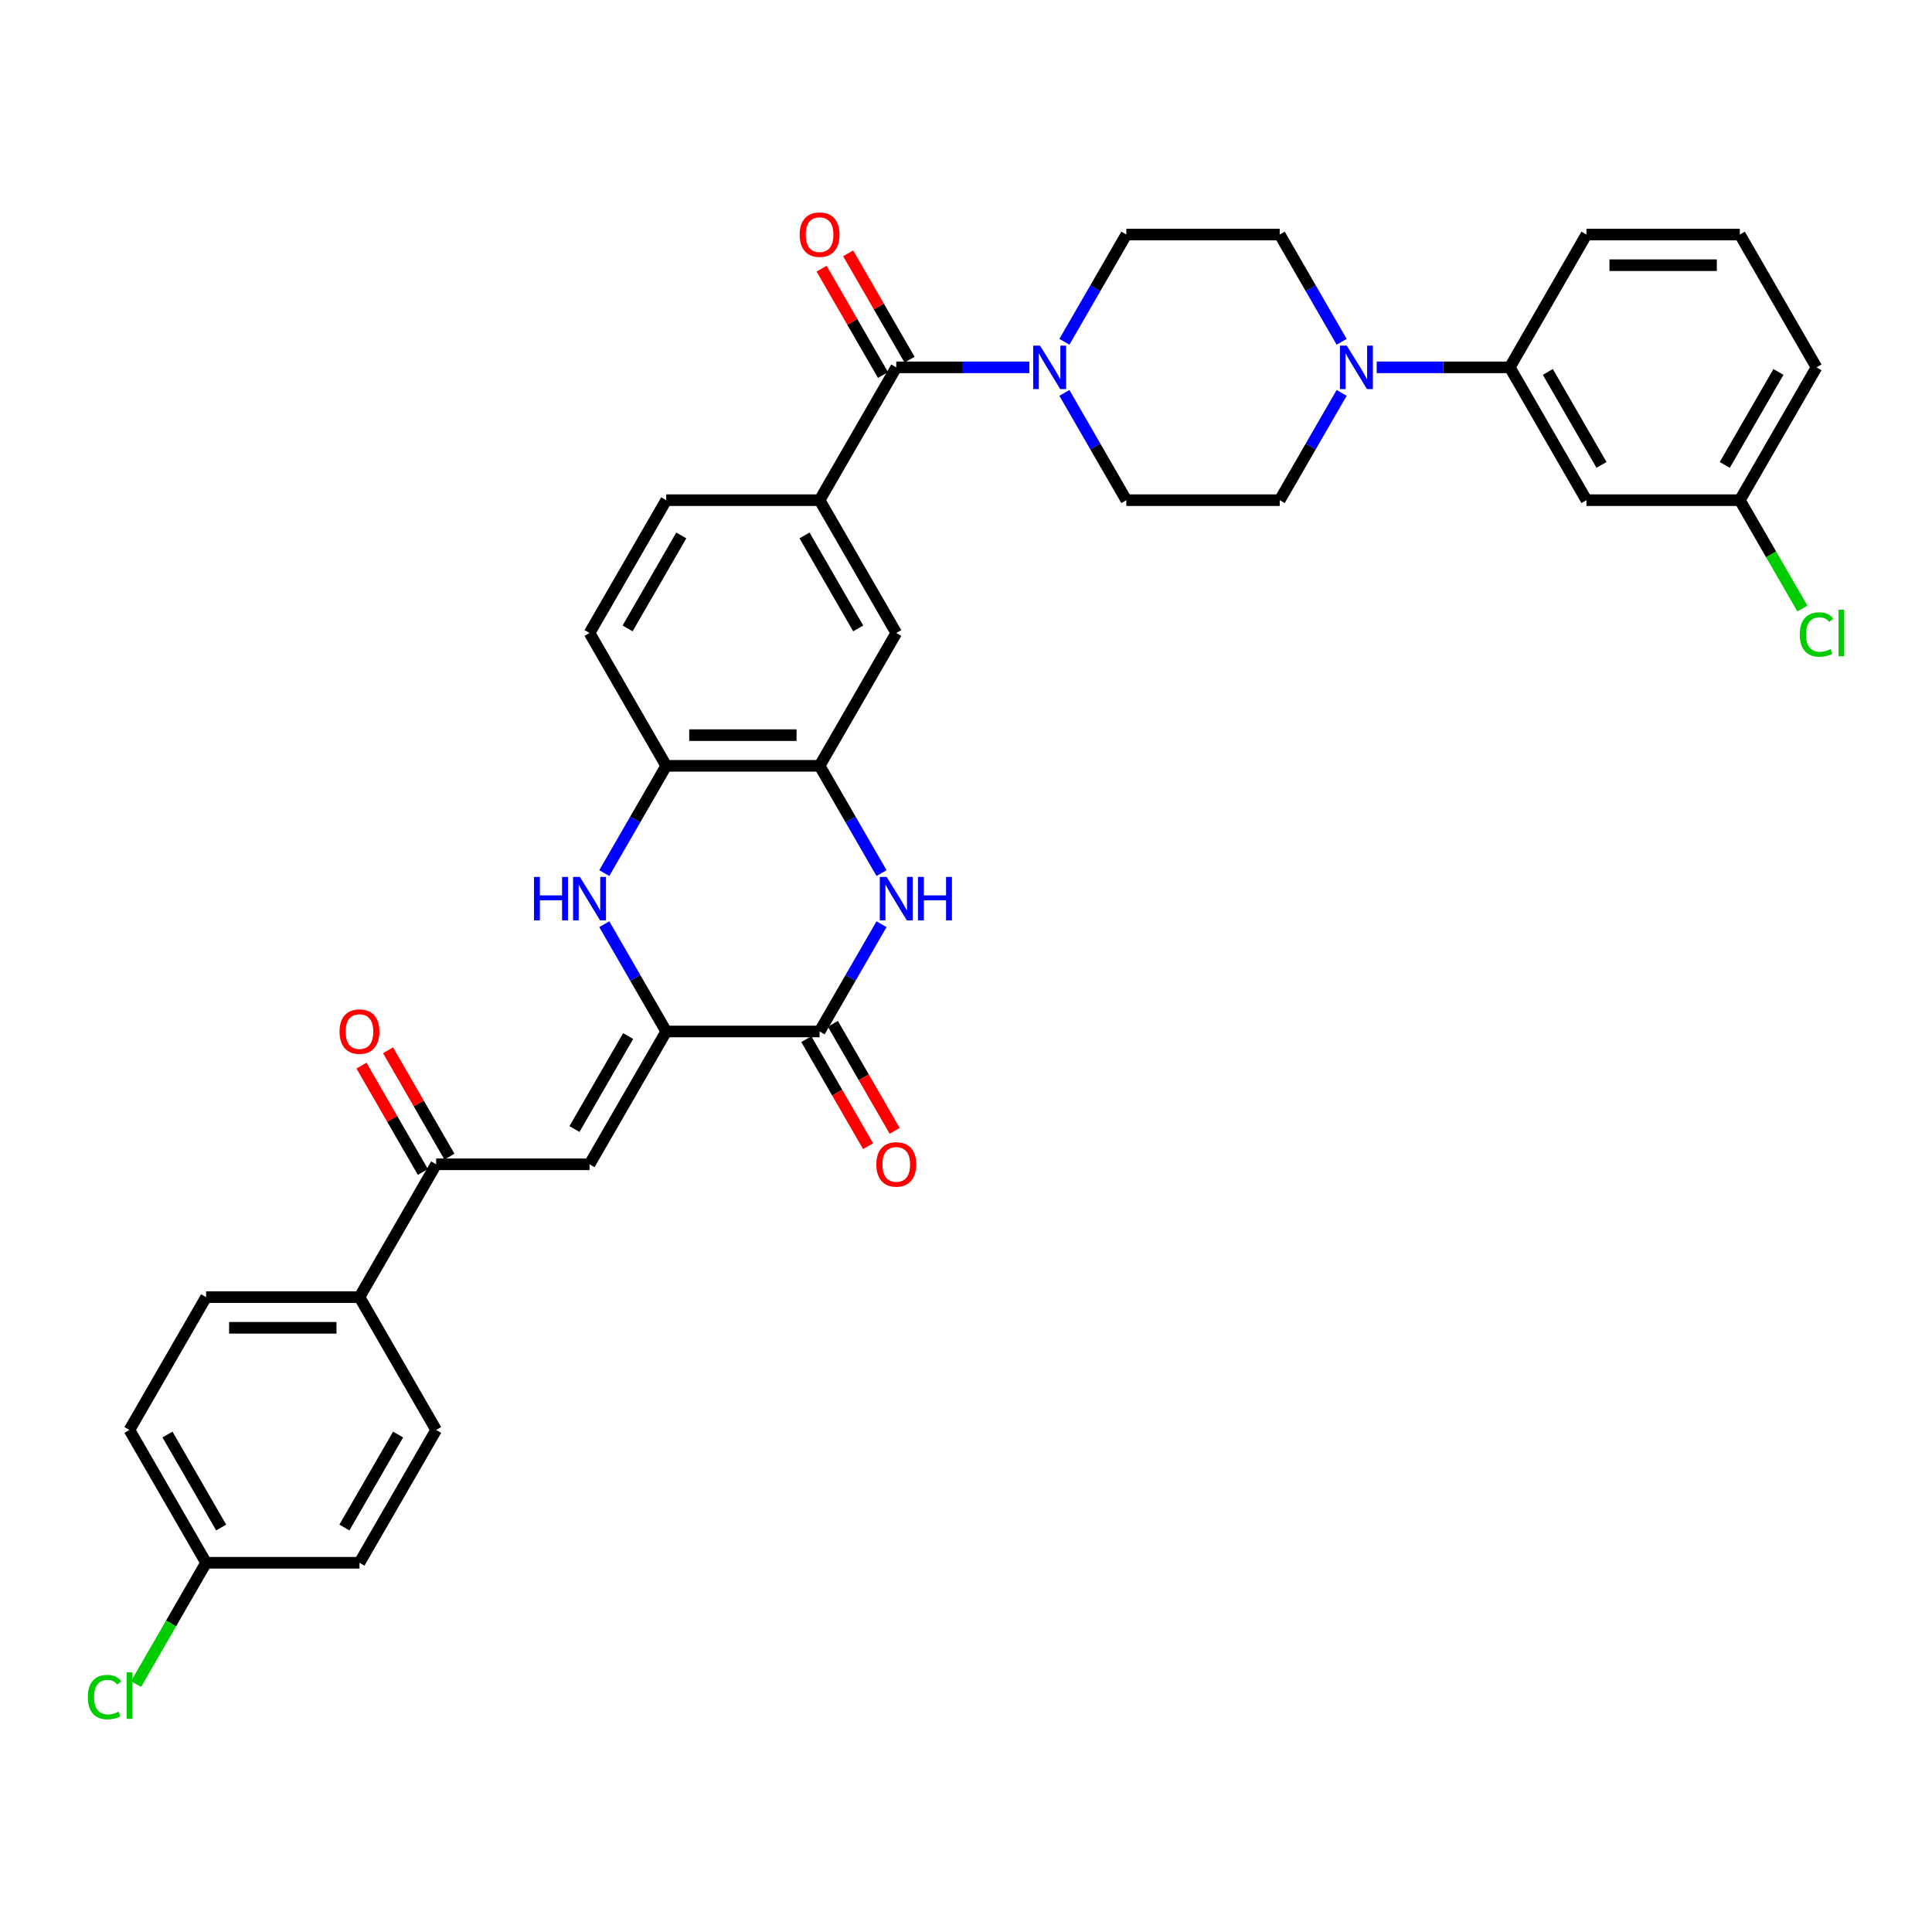 <?xml version='1.0' encoding='iso-8859-1'?>
<svg version='1.1' baseProfile='full'
              xmlns='http://www.w3.org/2000/svg'
                      xmlns:rdkit='http://www.rdkit.org/xml'
                      xmlns:xlink='http://www.w3.org/1999/xlink'
                  xml:space='preserve'
width='1000px' height='1000px' viewBox='0 0 1000 1000'>
<!-- END OF HEADER -->
<rect style='opacity:1.0;fill:#FFFFFF;stroke:none' width='1000' height='1000' x='0' y='0'> </rect>
<path class='bond-0' d='M 344.833,533.891 L 424.219,533.891' style='fill:none;fill-rule:evenodd;stroke:#000000;stroke-width:6px;stroke-linecap:butt;stroke-linejoin:miter;stroke-opacity:1' />
<path class='bond-2' d='M 344.833,533.891 L 328.805,506.129' style='fill:none;fill-rule:evenodd;stroke:#000000;stroke-width:6px;stroke-linecap:butt;stroke-linejoin:miter;stroke-opacity:1' />
<path class='bond-2' d='M 328.805,506.129 L 312.776,478.366' style='fill:none;fill-rule:evenodd;stroke:#0000FF;stroke-width:6px;stroke-linecap:butt;stroke-linejoin:miter;stroke-opacity:1' />
<path class='bond-3' d='M 344.833,533.891 L 305.14,602.641' style='fill:none;fill-rule:evenodd;stroke:#000000;stroke-width:6px;stroke-linecap:butt;stroke-linejoin:miter;stroke-opacity:1' />
<path class='bond-3' d='M 325.129,536.265 L 297.344,584.39' style='fill:none;fill-rule:evenodd;stroke:#000000;stroke-width:6px;stroke-linecap:butt;stroke-linejoin:miter;stroke-opacity:1' />
<path class='bond-1' d='M 424.219,533.891 L 440.247,506.129' style='fill:none;fill-rule:evenodd;stroke:#000000;stroke-width:6px;stroke-linecap:butt;stroke-linejoin:miter;stroke-opacity:1' />
<path class='bond-1' d='M 440.247,506.129 L 456.276,478.366' style='fill:none;fill-rule:evenodd;stroke:#0000FF;stroke-width:6px;stroke-linecap:butt;stroke-linejoin:miter;stroke-opacity:1' />
<path class='bond-15' d='M 417.344,537.86 L 433.335,565.559' style='fill:none;fill-rule:evenodd;stroke:#000000;stroke-width:6px;stroke-linecap:butt;stroke-linejoin:miter;stroke-opacity:1' />
<path class='bond-15' d='M 433.335,565.559 L 449.327,593.257' style='fill:none;fill-rule:evenodd;stroke:#FF0000;stroke-width:6px;stroke-linecap:butt;stroke-linejoin:miter;stroke-opacity:1' />
<path class='bond-15' d='M 431.094,529.921 L 447.085,557.62' style='fill:none;fill-rule:evenodd;stroke:#000000;stroke-width:6px;stroke-linecap:butt;stroke-linejoin:miter;stroke-opacity:1' />
<path class='bond-15' d='M 447.085,557.62 L 463.077,585.319' style='fill:none;fill-rule:evenodd;stroke:#FF0000;stroke-width:6px;stroke-linecap:butt;stroke-linejoin:miter;stroke-opacity:1' />
<path class='bond-35' d='M 456.276,451.915 L 440.247,424.153' style='fill:none;fill-rule:evenodd;stroke:#0000FF;stroke-width:6px;stroke-linecap:butt;stroke-linejoin:miter;stroke-opacity:1' />
<path class='bond-35' d='M 440.247,424.153 L 424.219,396.391' style='fill:none;fill-rule:evenodd;stroke:#000000;stroke-width:6px;stroke-linecap:butt;stroke-linejoin:miter;stroke-opacity:1' />
<path class='bond-9' d='M 312.776,451.915 L 328.805,424.153' style='fill:none;fill-rule:evenodd;stroke:#0000FF;stroke-width:6px;stroke-linecap:butt;stroke-linejoin:miter;stroke-opacity:1' />
<path class='bond-9' d='M 328.805,424.153 L 344.833,396.391' style='fill:none;fill-rule:evenodd;stroke:#000000;stroke-width:6px;stroke-linecap:butt;stroke-linejoin:miter;stroke-opacity:1' />
<path class='bond-10' d='M 305.14,602.641 L 225.755,602.641' style='fill:none;fill-rule:evenodd;stroke:#000000;stroke-width:6px;stroke-linecap:butt;stroke-linejoin:miter;stroke-opacity:1' />
<path class='bond-4' d='M 463.911,190.141 L 424.219,258.891' style='fill:none;fill-rule:evenodd;stroke:#000000;stroke-width:6px;stroke-linecap:butt;stroke-linejoin:miter;stroke-opacity:1' />
<path class='bond-5' d='M 463.911,190.141 L 498.349,190.141' style='fill:none;fill-rule:evenodd;stroke:#000000;stroke-width:6px;stroke-linecap:butt;stroke-linejoin:miter;stroke-opacity:1' />
<path class='bond-5' d='M 498.349,190.141 L 532.786,190.141' style='fill:none;fill-rule:evenodd;stroke:#0000FF;stroke-width:6px;stroke-linecap:butt;stroke-linejoin:miter;stroke-opacity:1' />
<path class='bond-20' d='M 470.786,186.172 L 454.895,158.648' style='fill:none;fill-rule:evenodd;stroke:#000000;stroke-width:6px;stroke-linecap:butt;stroke-linejoin:miter;stroke-opacity:1' />
<path class='bond-20' d='M 454.895,158.648 L 439.004,131.124' style='fill:none;fill-rule:evenodd;stroke:#FF0000;stroke-width:6px;stroke-linecap:butt;stroke-linejoin:miter;stroke-opacity:1' />
<path class='bond-20' d='M 457.036,194.111 L 441.145,166.587' style='fill:none;fill-rule:evenodd;stroke:#000000;stroke-width:6px;stroke-linecap:butt;stroke-linejoin:miter;stroke-opacity:1' />
<path class='bond-20' d='M 441.145,166.587 L 425.254,139.063' style='fill:none;fill-rule:evenodd;stroke:#FF0000;stroke-width:6px;stroke-linecap:butt;stroke-linejoin:miter;stroke-opacity:1' />
<path class='bond-16' d='M 550.933,203.367 L 566.961,231.129' style='fill:none;fill-rule:evenodd;stroke:#0000FF;stroke-width:6px;stroke-linecap:butt;stroke-linejoin:miter;stroke-opacity:1' />
<path class='bond-16' d='M 566.961,231.129 L 582.99,258.891' style='fill:none;fill-rule:evenodd;stroke:#000000;stroke-width:6px;stroke-linecap:butt;stroke-linejoin:miter;stroke-opacity:1' />
<path class='bond-17' d='M 550.933,176.916 L 566.961,149.154' style='fill:none;fill-rule:evenodd;stroke:#0000FF;stroke-width:6px;stroke-linecap:butt;stroke-linejoin:miter;stroke-opacity:1' />
<path class='bond-17' d='M 566.961,149.154 L 582.99,121.392' style='fill:none;fill-rule:evenodd;stroke:#000000;stroke-width:6px;stroke-linecap:butt;stroke-linejoin:miter;stroke-opacity:1' />
<path class='bond-6' d='M 424.219,396.391 L 344.833,396.391' style='fill:none;fill-rule:evenodd;stroke:#000000;stroke-width:6px;stroke-linecap:butt;stroke-linejoin:miter;stroke-opacity:1' />
<path class='bond-6' d='M 412.311,380.514 L 356.741,380.514' style='fill:none;fill-rule:evenodd;stroke:#000000;stroke-width:6px;stroke-linecap:butt;stroke-linejoin:miter;stroke-opacity:1' />
<path class='bond-11' d='M 424.219,396.391 L 463.911,327.641' style='fill:none;fill-rule:evenodd;stroke:#000000;stroke-width:6px;stroke-linecap:butt;stroke-linejoin:miter;stroke-opacity:1' />
<path class='bond-7' d='M 694.432,176.916 L 678.404,149.154' style='fill:none;fill-rule:evenodd;stroke:#0000FF;stroke-width:6px;stroke-linecap:butt;stroke-linejoin:miter;stroke-opacity:1' />
<path class='bond-7' d='M 678.404,149.154 L 662.375,121.392' style='fill:none;fill-rule:evenodd;stroke:#000000;stroke-width:6px;stroke-linecap:butt;stroke-linejoin:miter;stroke-opacity:1' />
<path class='bond-12' d='M 712.578,190.141 L 747.016,190.141' style='fill:none;fill-rule:evenodd;stroke:#0000FF;stroke-width:6px;stroke-linecap:butt;stroke-linejoin:miter;stroke-opacity:1' />
<path class='bond-12' d='M 747.016,190.141 L 781.453,190.141' style='fill:none;fill-rule:evenodd;stroke:#000000;stroke-width:6px;stroke-linecap:butt;stroke-linejoin:miter;stroke-opacity:1' />
<path class='bond-38' d='M 694.432,203.367 L 678.404,231.129' style='fill:none;fill-rule:evenodd;stroke:#0000FF;stroke-width:6px;stroke-linecap:butt;stroke-linejoin:miter;stroke-opacity:1' />
<path class='bond-38' d='M 678.404,231.129 L 662.375,258.891' style='fill:none;fill-rule:evenodd;stroke:#000000;stroke-width:6px;stroke-linecap:butt;stroke-linejoin:miter;stroke-opacity:1' />
<path class='bond-8' d='M 424.219,258.891 L 344.833,258.891' style='fill:none;fill-rule:evenodd;stroke:#000000;stroke-width:6px;stroke-linecap:butt;stroke-linejoin:miter;stroke-opacity:1' />
<path class='bond-36' d='M 424.219,258.891 L 463.911,327.641' style='fill:none;fill-rule:evenodd;stroke:#000000;stroke-width:6px;stroke-linecap:butt;stroke-linejoin:miter;stroke-opacity:1' />
<path class='bond-36' d='M 416.423,277.142 L 444.207,325.267' style='fill:none;fill-rule:evenodd;stroke:#000000;stroke-width:6px;stroke-linecap:butt;stroke-linejoin:miter;stroke-opacity:1' />
<path class='bond-22' d='M 344.833,396.391 L 305.14,327.641' style='fill:none;fill-rule:evenodd;stroke:#000000;stroke-width:6px;stroke-linecap:butt;stroke-linejoin:miter;stroke-opacity:1' />
<path class='bond-14' d='M 225.755,602.641 L 186.062,671.39' style='fill:none;fill-rule:evenodd;stroke:#000000;stroke-width:6px;stroke-linecap:butt;stroke-linejoin:miter;stroke-opacity:1' />
<path class='bond-23' d='M 232.63,598.671 L 216.739,571.147' style='fill:none;fill-rule:evenodd;stroke:#000000;stroke-width:6px;stroke-linecap:butt;stroke-linejoin:miter;stroke-opacity:1' />
<path class='bond-23' d='M 216.739,571.147 L 200.848,543.623' style='fill:none;fill-rule:evenodd;stroke:#FF0000;stroke-width:6px;stroke-linecap:butt;stroke-linejoin:miter;stroke-opacity:1' />
<path class='bond-23' d='M 218.88,606.61 L 202.989,579.086' style='fill:none;fill-rule:evenodd;stroke:#000000;stroke-width:6px;stroke-linecap:butt;stroke-linejoin:miter;stroke-opacity:1' />
<path class='bond-23' d='M 202.989,579.086 L 187.098,551.562' style='fill:none;fill-rule:evenodd;stroke:#FF0000;stroke-width:6px;stroke-linecap:butt;stroke-linejoin:miter;stroke-opacity:1' />
<path class='bond-13' d='M 781.453,190.141 L 821.146,258.891' style='fill:none;fill-rule:evenodd;stroke:#000000;stroke-width:6px;stroke-linecap:butt;stroke-linejoin:miter;stroke-opacity:1' />
<path class='bond-13' d='M 801.157,192.515 L 828.942,240.64' style='fill:none;fill-rule:evenodd;stroke:#000000;stroke-width:6px;stroke-linecap:butt;stroke-linejoin:miter;stroke-opacity:1' />
<path class='bond-32' d='M 781.453,190.141 L 821.146,121.392' style='fill:none;fill-rule:evenodd;stroke:#000000;stroke-width:6px;stroke-linecap:butt;stroke-linejoin:miter;stroke-opacity:1' />
<path class='bond-26' d='M 821.146,258.891 L 900.532,258.891' style='fill:none;fill-rule:evenodd;stroke:#000000;stroke-width:6px;stroke-linecap:butt;stroke-linejoin:miter;stroke-opacity:1' />
<path class='bond-24' d='M 186.062,671.39 L 106.677,671.39' style='fill:none;fill-rule:evenodd;stroke:#000000;stroke-width:6px;stroke-linecap:butt;stroke-linejoin:miter;stroke-opacity:1' />
<path class='bond-24' d='M 174.154,687.267 L 118.584,687.267' style='fill:none;fill-rule:evenodd;stroke:#000000;stroke-width:6px;stroke-linecap:butt;stroke-linejoin:miter;stroke-opacity:1' />
<path class='bond-25' d='M 186.062,671.39 L 225.755,740.14' style='fill:none;fill-rule:evenodd;stroke:#000000;stroke-width:6px;stroke-linecap:butt;stroke-linejoin:miter;stroke-opacity:1' />
<path class='bond-19' d='M 582.99,258.891 L 662.375,258.891' style='fill:none;fill-rule:evenodd;stroke:#000000;stroke-width:6px;stroke-linecap:butt;stroke-linejoin:miter;stroke-opacity:1' />
<path class='bond-18' d='M 582.99,121.392 L 662.375,121.392' style='fill:none;fill-rule:evenodd;stroke:#000000;stroke-width:6px;stroke-linecap:butt;stroke-linejoin:miter;stroke-opacity:1' />
<path class='bond-21' d='M 344.833,258.891 L 305.14,327.641' style='fill:none;fill-rule:evenodd;stroke:#000000;stroke-width:6px;stroke-linecap:butt;stroke-linejoin:miter;stroke-opacity:1' />
<path class='bond-21' d='M 352.629,277.142 L 324.844,325.267' style='fill:none;fill-rule:evenodd;stroke:#000000;stroke-width:6px;stroke-linecap:butt;stroke-linejoin:miter;stroke-opacity:1' />
<path class='bond-28' d='M 106.677,671.39 L 66.984,740.14' style='fill:none;fill-rule:evenodd;stroke:#000000;stroke-width:6px;stroke-linecap:butt;stroke-linejoin:miter;stroke-opacity:1' />
<path class='bond-29' d='M 225.755,740.14 L 186.062,808.89' style='fill:none;fill-rule:evenodd;stroke:#000000;stroke-width:6px;stroke-linecap:butt;stroke-linejoin:miter;stroke-opacity:1' />
<path class='bond-29' d='M 206.051,742.514 L 178.266,790.639' style='fill:none;fill-rule:evenodd;stroke:#000000;stroke-width:6px;stroke-linecap:butt;stroke-linejoin:miter;stroke-opacity:1' />
<path class='bond-30' d='M 900.532,258.891 L 916.72,286.931' style='fill:none;fill-rule:evenodd;stroke:#000000;stroke-width:6px;stroke-linecap:butt;stroke-linejoin:miter;stroke-opacity:1' />
<path class='bond-30' d='M 916.72,286.931 L 932.909,314.971' style='fill:none;fill-rule:evenodd;stroke:#00CC00;stroke-width:6px;stroke-linecap:butt;stroke-linejoin:miter;stroke-opacity:1' />
<path class='bond-39' d='M 900.532,258.891 L 940.224,190.141' style='fill:none;fill-rule:evenodd;stroke:#000000;stroke-width:6px;stroke-linecap:butt;stroke-linejoin:miter;stroke-opacity:1' />
<path class='bond-39' d='M 892.736,240.64 L 920.52,192.515' style='fill:none;fill-rule:evenodd;stroke:#000000;stroke-width:6px;stroke-linecap:butt;stroke-linejoin:miter;stroke-opacity:1' />
<path class='bond-27' d='M 106.677,808.89 L 186.062,808.89' style='fill:none;fill-rule:evenodd;stroke:#000000;stroke-width:6px;stroke-linecap:butt;stroke-linejoin:miter;stroke-opacity:1' />
<path class='bond-31' d='M 106.677,808.89 L 88.553,840.281' style='fill:none;fill-rule:evenodd;stroke:#000000;stroke-width:6px;stroke-linecap:butt;stroke-linejoin:miter;stroke-opacity:1' />
<path class='bond-31' d='M 88.553,840.281 L 70.429,871.672' style='fill:none;fill-rule:evenodd;stroke:#00CC00;stroke-width:6px;stroke-linecap:butt;stroke-linejoin:miter;stroke-opacity:1' />
<path class='bond-37' d='M 106.677,808.89 L 66.984,740.14' style='fill:none;fill-rule:evenodd;stroke:#000000;stroke-width:6px;stroke-linecap:butt;stroke-linejoin:miter;stroke-opacity:1' />
<path class='bond-37' d='M 114.473,790.639 L 86.688,742.514' style='fill:none;fill-rule:evenodd;stroke:#000000;stroke-width:6px;stroke-linecap:butt;stroke-linejoin:miter;stroke-opacity:1' />
<path class='bond-33' d='M 821.146,121.392 L 900.532,121.392' style='fill:none;fill-rule:evenodd;stroke:#000000;stroke-width:6px;stroke-linecap:butt;stroke-linejoin:miter;stroke-opacity:1' />
<path class='bond-33' d='M 833.054,137.269 L 888.624,137.269' style='fill:none;fill-rule:evenodd;stroke:#000000;stroke-width:6px;stroke-linecap:butt;stroke-linejoin:miter;stroke-opacity:1' />
<path class='bond-34' d='M 900.532,121.392 L 940.224,190.141' style='fill:none;fill-rule:evenodd;stroke:#000000;stroke-width:6px;stroke-linecap:butt;stroke-linejoin:miter;stroke-opacity:1' />
<path  class='atom-2' d='M 458.942 453.9
L 466.309 465.808
Q 467.039 466.983, 468.214 469.11
Q 469.389 471.238, 469.452 471.365
L 469.452 453.9
L 472.437 453.9
L 472.437 476.382
L 469.357 476.382
L 461.45 463.363
Q 460.53 461.838, 459.545 460.092
Q 458.593 458.345, 458.307 457.806
L 458.307 476.382
L 455.385 476.382
L 455.385 453.9
L 458.942 453.9
' fill='#0000FF'/>
<path  class='atom-2' d='M 475.136 453.9
L 478.185 453.9
L 478.185 463.458
L 489.68 463.458
L 489.68 453.9
L 492.728 453.9
L 492.728 476.382
L 489.68 476.382
L 489.68 465.998
L 478.185 465.998
L 478.185 476.382
L 475.136 476.382
L 475.136 453.9
' fill='#0000FF'/>
<path  class='atom-3' d='M 276.387 453.9
L 279.435 453.9
L 279.435 463.458
L 290.93 463.458
L 290.93 453.9
L 293.979 453.9
L 293.979 476.382
L 290.93 476.382
L 290.93 465.998
L 279.435 465.998
L 279.435 476.382
L 276.387 476.382
L 276.387 453.9
' fill='#0000FF'/>
<path  class='atom-3' d='M 300.171 453.9
L 307.538 465.808
Q 308.268 466.983, 309.443 469.11
Q 310.618 471.238, 310.681 471.365
L 310.681 453.9
L 313.666 453.9
L 313.666 476.382
L 310.586 476.382
L 302.679 463.363
Q 301.759 461.838, 300.774 460.092
Q 299.822 458.345, 299.536 457.806
L 299.536 476.382
L 296.614 476.382
L 296.614 453.9
L 300.171 453.9
' fill='#0000FF'/>
<path  class='atom-6' d='M 538.327 178.9
L 545.694 190.808
Q 546.425 191.983, 547.6 194.111
Q 548.774 196.238, 548.838 196.365
L 548.838 178.9
L 551.823 178.9
L 551.823 201.382
L 548.743 201.382
L 540.836 188.363
Q 539.915 186.839, 538.931 185.092
Q 537.978 183.346, 537.692 182.806
L 537.692 201.382
L 534.771 201.382
L 534.771 178.9
L 538.327 178.9
' fill='#0000FF'/>
<path  class='atom-8' d='M 697.098 178.9
L 704.465 190.808
Q 705.196 191.983, 706.371 194.111
Q 707.545 196.238, 707.609 196.365
L 707.609 178.9
L 710.594 178.9
L 710.594 201.382
L 707.514 201.382
L 699.607 188.363
Q 698.686 186.839, 697.702 185.092
Q 696.749 183.346, 696.463 182.806
L 696.463 201.382
L 693.542 201.382
L 693.542 178.9
L 697.098 178.9
' fill='#0000FF'/>
<path  class='atom-16' d='M 453.591 602.704
Q 453.591 597.306, 456.259 594.289
Q 458.926 591.273, 463.911 591.273
Q 468.897 591.273, 471.564 594.289
Q 474.231 597.306, 474.231 602.704
Q 474.231 608.166, 471.532 611.278
Q 468.833 614.358, 463.911 614.358
Q 458.958 614.358, 456.259 611.278
Q 453.591 608.198, 453.591 602.704
M 463.911 611.817
Q 467.341 611.817, 469.183 609.531
Q 471.056 607.213, 471.056 602.704
Q 471.056 598.29, 469.183 596.067
Q 467.341 593.813, 463.911 593.813
Q 460.482 593.813, 458.608 596.036
Q 456.767 598.258, 456.767 602.704
Q 456.767 607.245, 458.608 609.531
Q 460.482 611.817, 463.911 611.817
' fill='#FF0000'/>
<path  class='atom-21' d='M 413.898 121.455
Q 413.898 116.057, 416.566 113.04
Q 419.233 110.024, 424.219 110.024
Q 429.204 110.024, 431.871 113.04
Q 434.539 116.057, 434.539 121.455
Q 434.539 126.917, 431.84 130.029
Q 429.141 133.109, 424.219 133.109
Q 419.265 133.109, 416.566 130.029
Q 413.898 126.949, 413.898 121.455
M 424.219 130.569
Q 427.648 130.569, 429.49 128.282
Q 431.363 125.964, 431.363 121.455
Q 431.363 117.041, 429.49 114.818
Q 427.648 112.564, 424.219 112.564
Q 420.789 112.564, 418.916 114.787
Q 417.074 117.009, 417.074 121.455
Q 417.074 125.996, 418.916 128.282
Q 420.789 130.569, 424.219 130.569
' fill='#FF0000'/>
<path  class='atom-24' d='M 175.742 533.954
Q 175.742 528.556, 178.409 525.539
Q 181.077 522.523, 186.062 522.523
Q 191.048 522.523, 193.715 525.539
Q 196.382 528.556, 196.382 533.954
Q 196.382 539.416, 193.683 542.528
Q 190.984 545.608, 186.062 545.608
Q 181.108 545.608, 178.409 542.528
Q 175.742 539.448, 175.742 533.954
M 186.062 543.068
Q 189.492 543.068, 191.333 540.781
Q 193.207 538.463, 193.207 533.954
Q 193.207 529.54, 191.333 527.318
Q 189.492 525.063, 186.062 525.063
Q 182.633 525.063, 180.759 527.286
Q 178.917 529.509, 178.917 533.954
Q 178.917 538.495, 180.759 540.781
Q 182.633 543.068, 186.062 543.068
' fill='#FF0000'/>
<path  class='atom-31' d='M 931.555 328.419
Q 931.555 322.83, 934.159 319.909
Q 936.795 316.956, 941.78 316.956
Q 946.416 316.956, 948.893 320.227
L 946.797 321.941
Q 944.987 319.56, 941.78 319.56
Q 938.383 319.56, 936.573 321.846
Q 934.794 324.101, 934.794 328.419
Q 934.794 332.865, 936.636 335.151
Q 938.51 337.437, 942.13 337.437
Q 944.606 337.437, 947.496 335.945
L 948.385 338.326
Q 947.21 339.089, 945.432 339.533
Q 943.654 339.978, 941.685 339.978
Q 936.795 339.978, 934.159 336.993
Q 931.555 334.008, 931.555 328.419
' fill='#00CC00'/>
<path  class='atom-31' d='M 951.624 315.59
L 954.545 315.59
L 954.545 339.692
L 951.624 339.692
L 951.624 315.59
' fill='#00CC00'/>
<path  class='atom-32' d='M 45.455 878.418
Q 45.455 872.829, 48.058 869.908
Q 50.694 866.955, 55.679 866.955
Q 60.316 866.955, 62.792 870.225
L 60.697 871.94
Q 58.887 869.558, 55.679 869.558
Q 52.282 869.558, 50.472 871.845
Q 48.694 874.099, 48.694 878.418
Q 48.694 882.864, 50.535 885.15
Q 52.409 887.436, 56.029 887.436
Q 58.505 887.436, 61.395 885.944
L 62.284 888.325
Q 61.109 889.087, 59.331 889.532
Q 57.553 889.976, 55.584 889.976
Q 50.694 889.976, 48.058 886.992
Q 45.455 884.007, 45.455 878.418
' fill='#00CC00'/>
<path  class='atom-32' d='M 65.523 865.589
L 68.445 865.589
L 68.445 889.691
L 65.523 889.691
L 65.523 865.589
' fill='#00CC00'/>
</svg>
